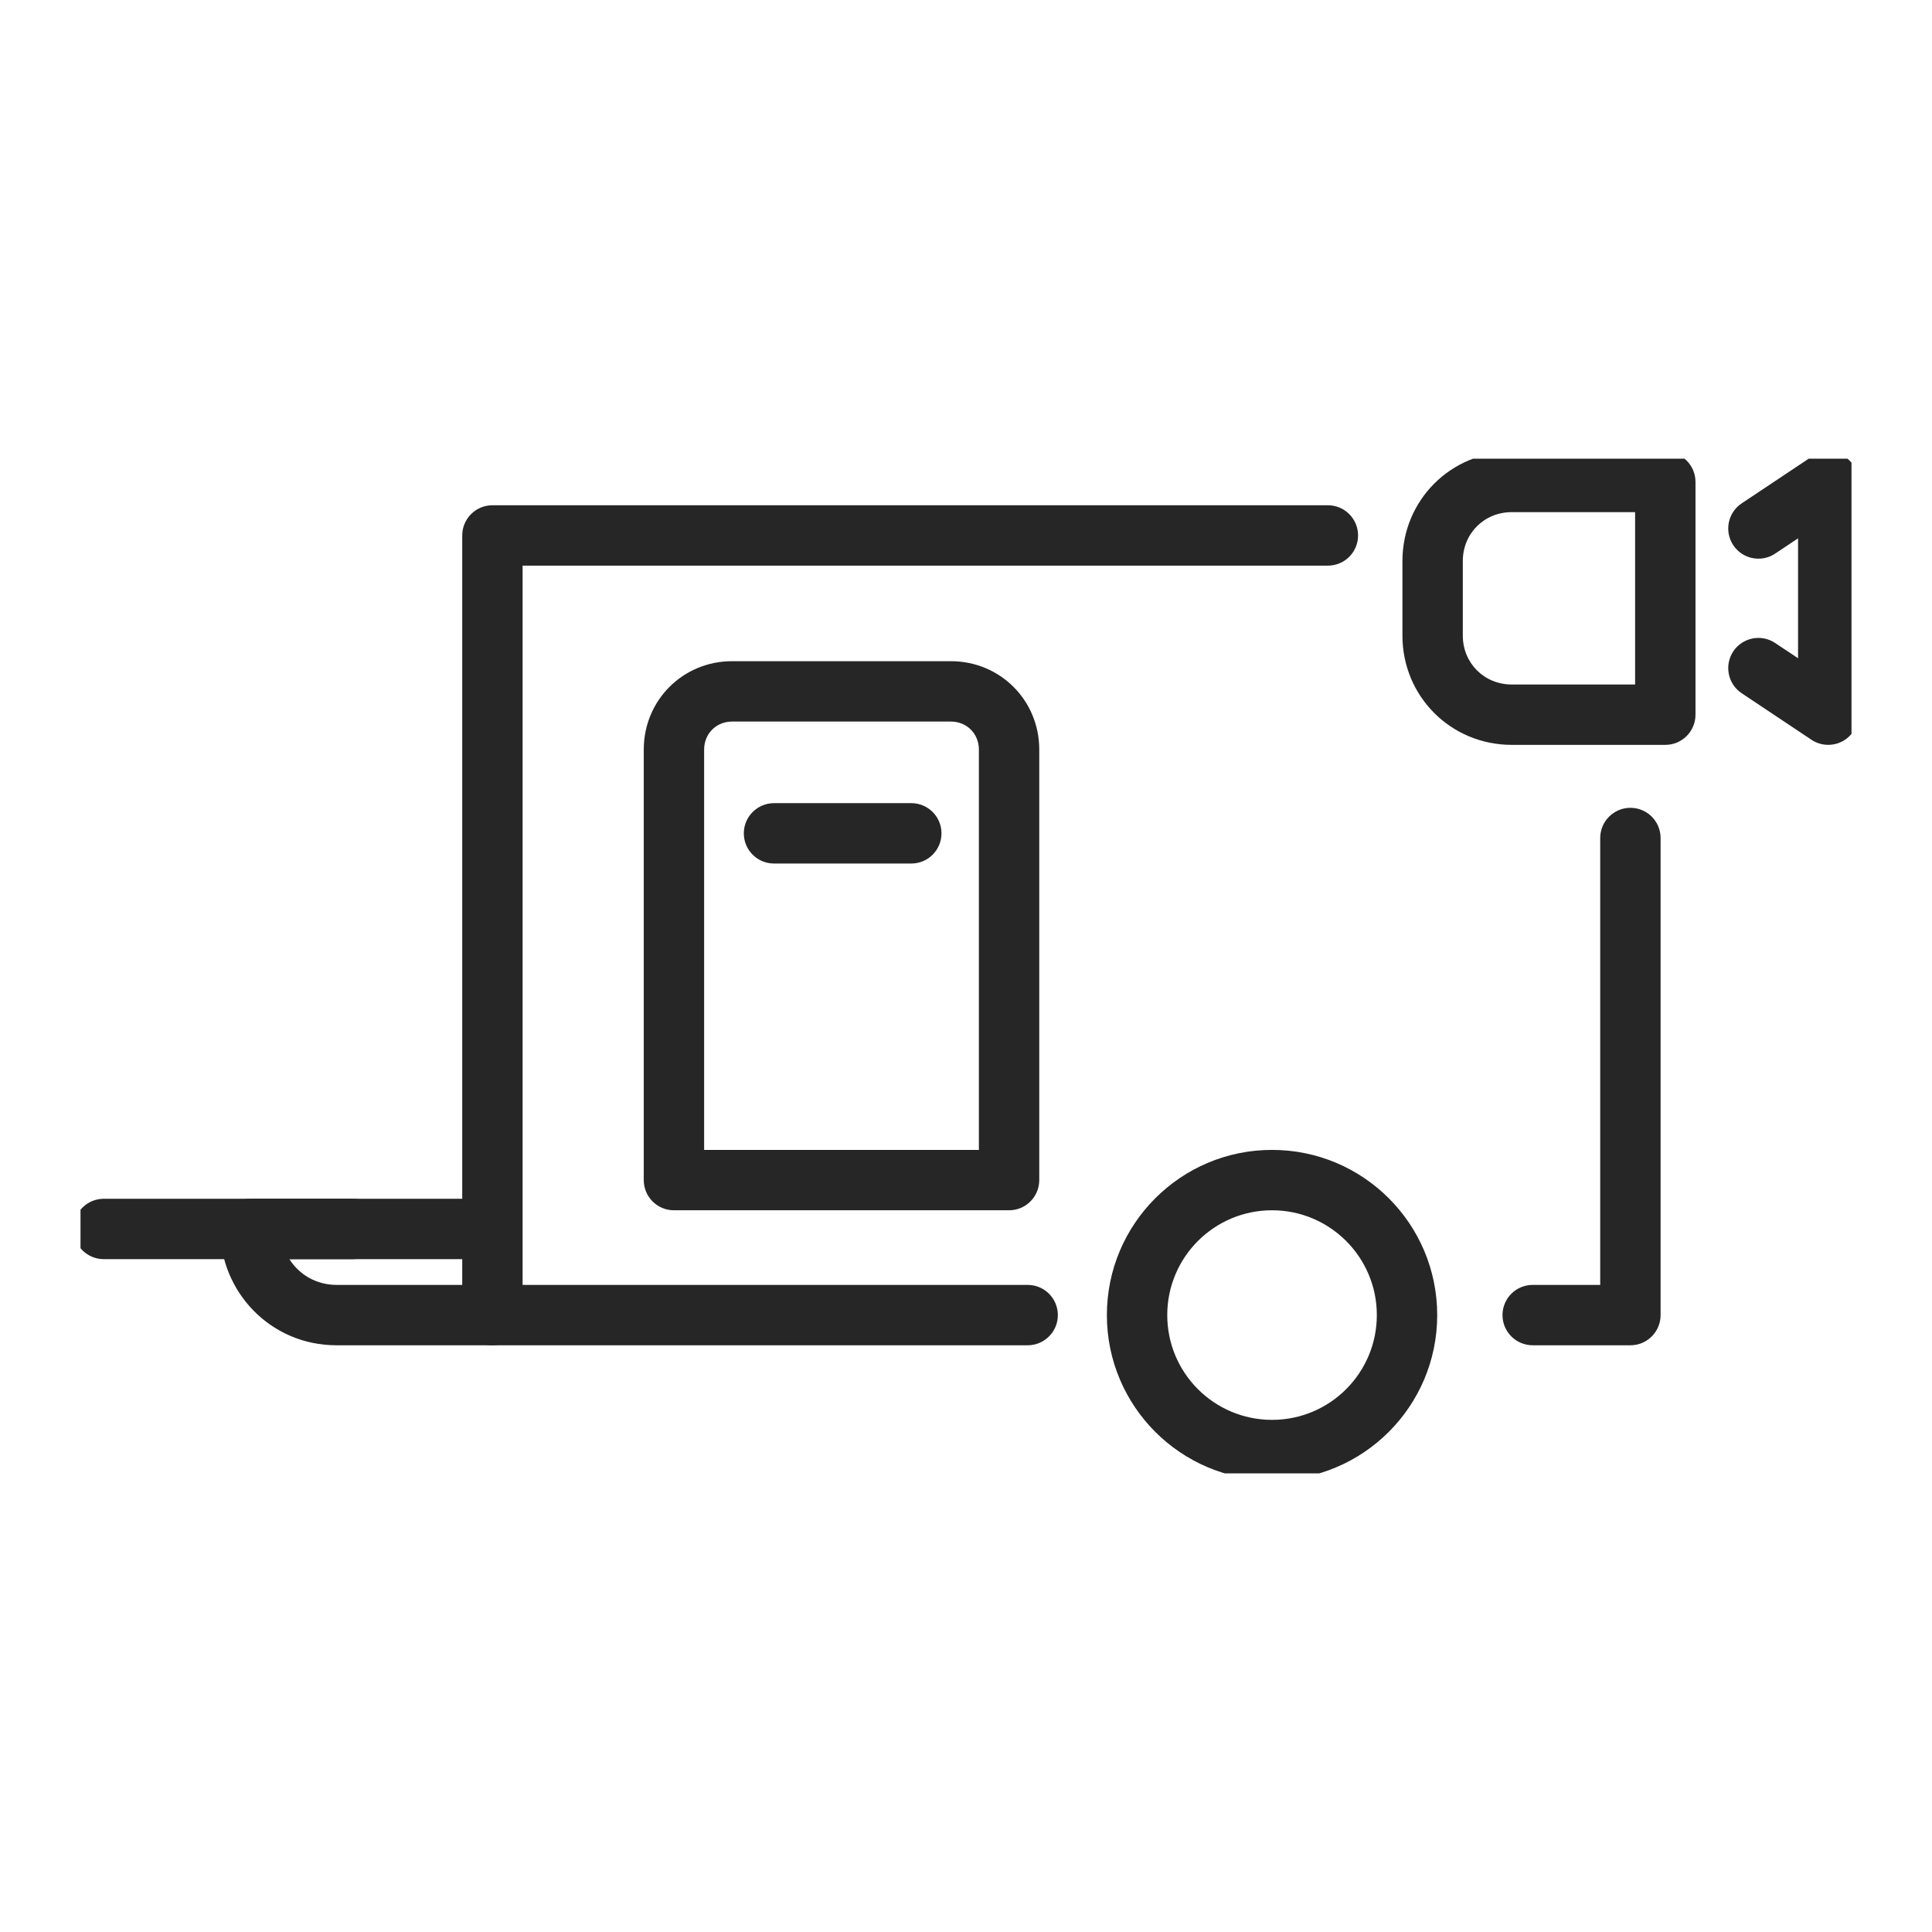 <svg width="48" height="48" viewBox="0 0 48 48" fill="none" xmlns="http://www.w3.org/2000/svg">
<g clip-path="url(#clip0_447_10451)">
<path fill-rule="evenodd" clip-rule="evenodd" d="M40.507 20.07C40.922 20.07 41.257 20.406 41.257 20.82V32.673C41.257 33.087 40.922 33.423 40.507 33.423H38.079C37.665 33.423 37.329 33.087 37.329 32.673C37.329 32.259 37.665 31.923 38.079 31.923H39.757V20.82C39.757 20.406 40.093 20.07 40.507 20.07Z" fill="#262626"/>
<path fill-rule="evenodd" clip-rule="evenodd" d="M11.484 13.303C11.484 12.889 11.82 12.553 12.234 12.553H32.991C33.405 12.553 33.741 12.889 33.741 13.303C33.741 13.718 33.405 14.053 32.991 14.053H12.984V31.923H25.532C25.946 31.923 26.282 32.258 26.282 32.673C26.282 33.087 25.946 33.423 25.532 33.423H12.234C11.82 33.423 11.484 33.087 11.484 32.673V13.303Z" fill="#262626"/>
<path fill-rule="evenodd" clip-rule="evenodd" d="M31.603 30.069C30.165 30.069 29 31.235 29 32.673C29 34.111 30.165 35.276 31.603 35.276C33.041 35.276 34.207 34.111 34.207 32.673C34.207 31.235 33.041 30.069 31.603 30.069ZM27.5 32.673C27.5 30.407 29.337 28.569 31.603 28.569C33.869 28.569 35.707 30.407 35.707 32.673C35.707 34.939 33.869 36.776 31.603 36.776C29.337 36.776 27.5 34.939 27.5 32.673Z" fill="#262626"/>
<path fill-rule="evenodd" clip-rule="evenodd" d="M5.471 30.533C5.471 30.119 5.807 29.783 6.221 29.783H11.887C12.301 29.783 12.637 30.119 12.637 30.533C12.637 30.948 12.301 31.283 11.887 31.283H7.189C7.432 31.666 7.859 31.923 8.36 31.923H12.234C12.648 31.923 12.984 32.258 12.984 32.673C12.984 33.087 12.648 33.423 12.234 33.423H8.36C6.718 33.423 5.471 32.091 5.471 30.533Z" fill="#262626"/>
<path fill-rule="evenodd" clip-rule="evenodd" d="M1.828 30.533C1.828 30.119 2.164 29.783 2.578 29.783H8.765C9.179 29.783 9.515 30.119 9.515 30.533C9.515 30.948 9.179 31.283 8.765 31.283H2.578C2.164 31.283 1.828 30.948 1.828 30.533Z" fill="#262626"/>
<path fill-rule="evenodd" clip-rule="evenodd" d="M18.189 17.927C17.794 17.927 17.494 18.228 17.494 18.623V28.569H24.32V18.623C24.32 18.228 24.019 17.927 23.624 17.927H18.189ZM15.994 18.623C15.994 17.399 16.965 16.427 18.189 16.427H23.624C24.848 16.427 25.82 17.399 25.82 18.623V29.319C25.82 29.733 25.484 30.069 25.07 30.069H16.744C16.329 30.069 15.994 29.733 15.994 29.319V18.623Z" fill="#262626"/>
<path fill-rule="evenodd" clip-rule="evenodd" d="M18.48 20.704C18.48 20.29 18.816 19.954 19.23 19.954H22.641C23.055 19.954 23.391 20.29 23.391 20.704C23.391 21.119 23.055 21.454 22.641 21.454H19.23C18.816 21.454 18.48 21.119 18.48 20.704Z" fill="#262626"/>
<path fill-rule="evenodd" clip-rule="evenodd" d="M37.559 12.724C36.874 12.724 36.343 13.255 36.343 13.94V15.79C36.343 16.474 36.874 17.006 37.559 17.006H40.624V12.724H37.559ZM34.843 13.94C34.843 12.427 36.046 11.224 37.559 11.224H41.374C41.789 11.224 42.124 11.559 42.124 11.974V17.756C42.124 18.17 41.789 18.506 41.374 18.506H37.559C36.046 18.506 34.843 17.302 34.843 15.79V13.94Z" fill="#262626"/>
<path fill-rule="evenodd" clip-rule="evenodd" d="M45.776 11.312C46.02 11.443 46.172 11.697 46.172 11.974V17.756C46.172 18.032 46.02 18.286 45.776 18.417C45.532 18.547 45.236 18.533 45.006 18.38L43.271 17.223C42.927 16.993 42.834 16.528 43.063 16.183C43.293 15.838 43.759 15.745 44.103 15.975L44.672 16.354V13.375L44.103 13.754C43.759 13.984 43.293 13.891 43.063 13.546C42.834 13.201 42.927 12.736 43.271 12.506L45.006 11.35C45.236 11.196 45.532 11.182 45.776 11.312Z" fill="#262626"/>
</g>
<defs>
<clipPath id="clip0_447_10451">
<rect width="44" height="25.209" fill="white" transform="translate(2 11.396)"/>
</clipPath>
</defs>
</svg>

